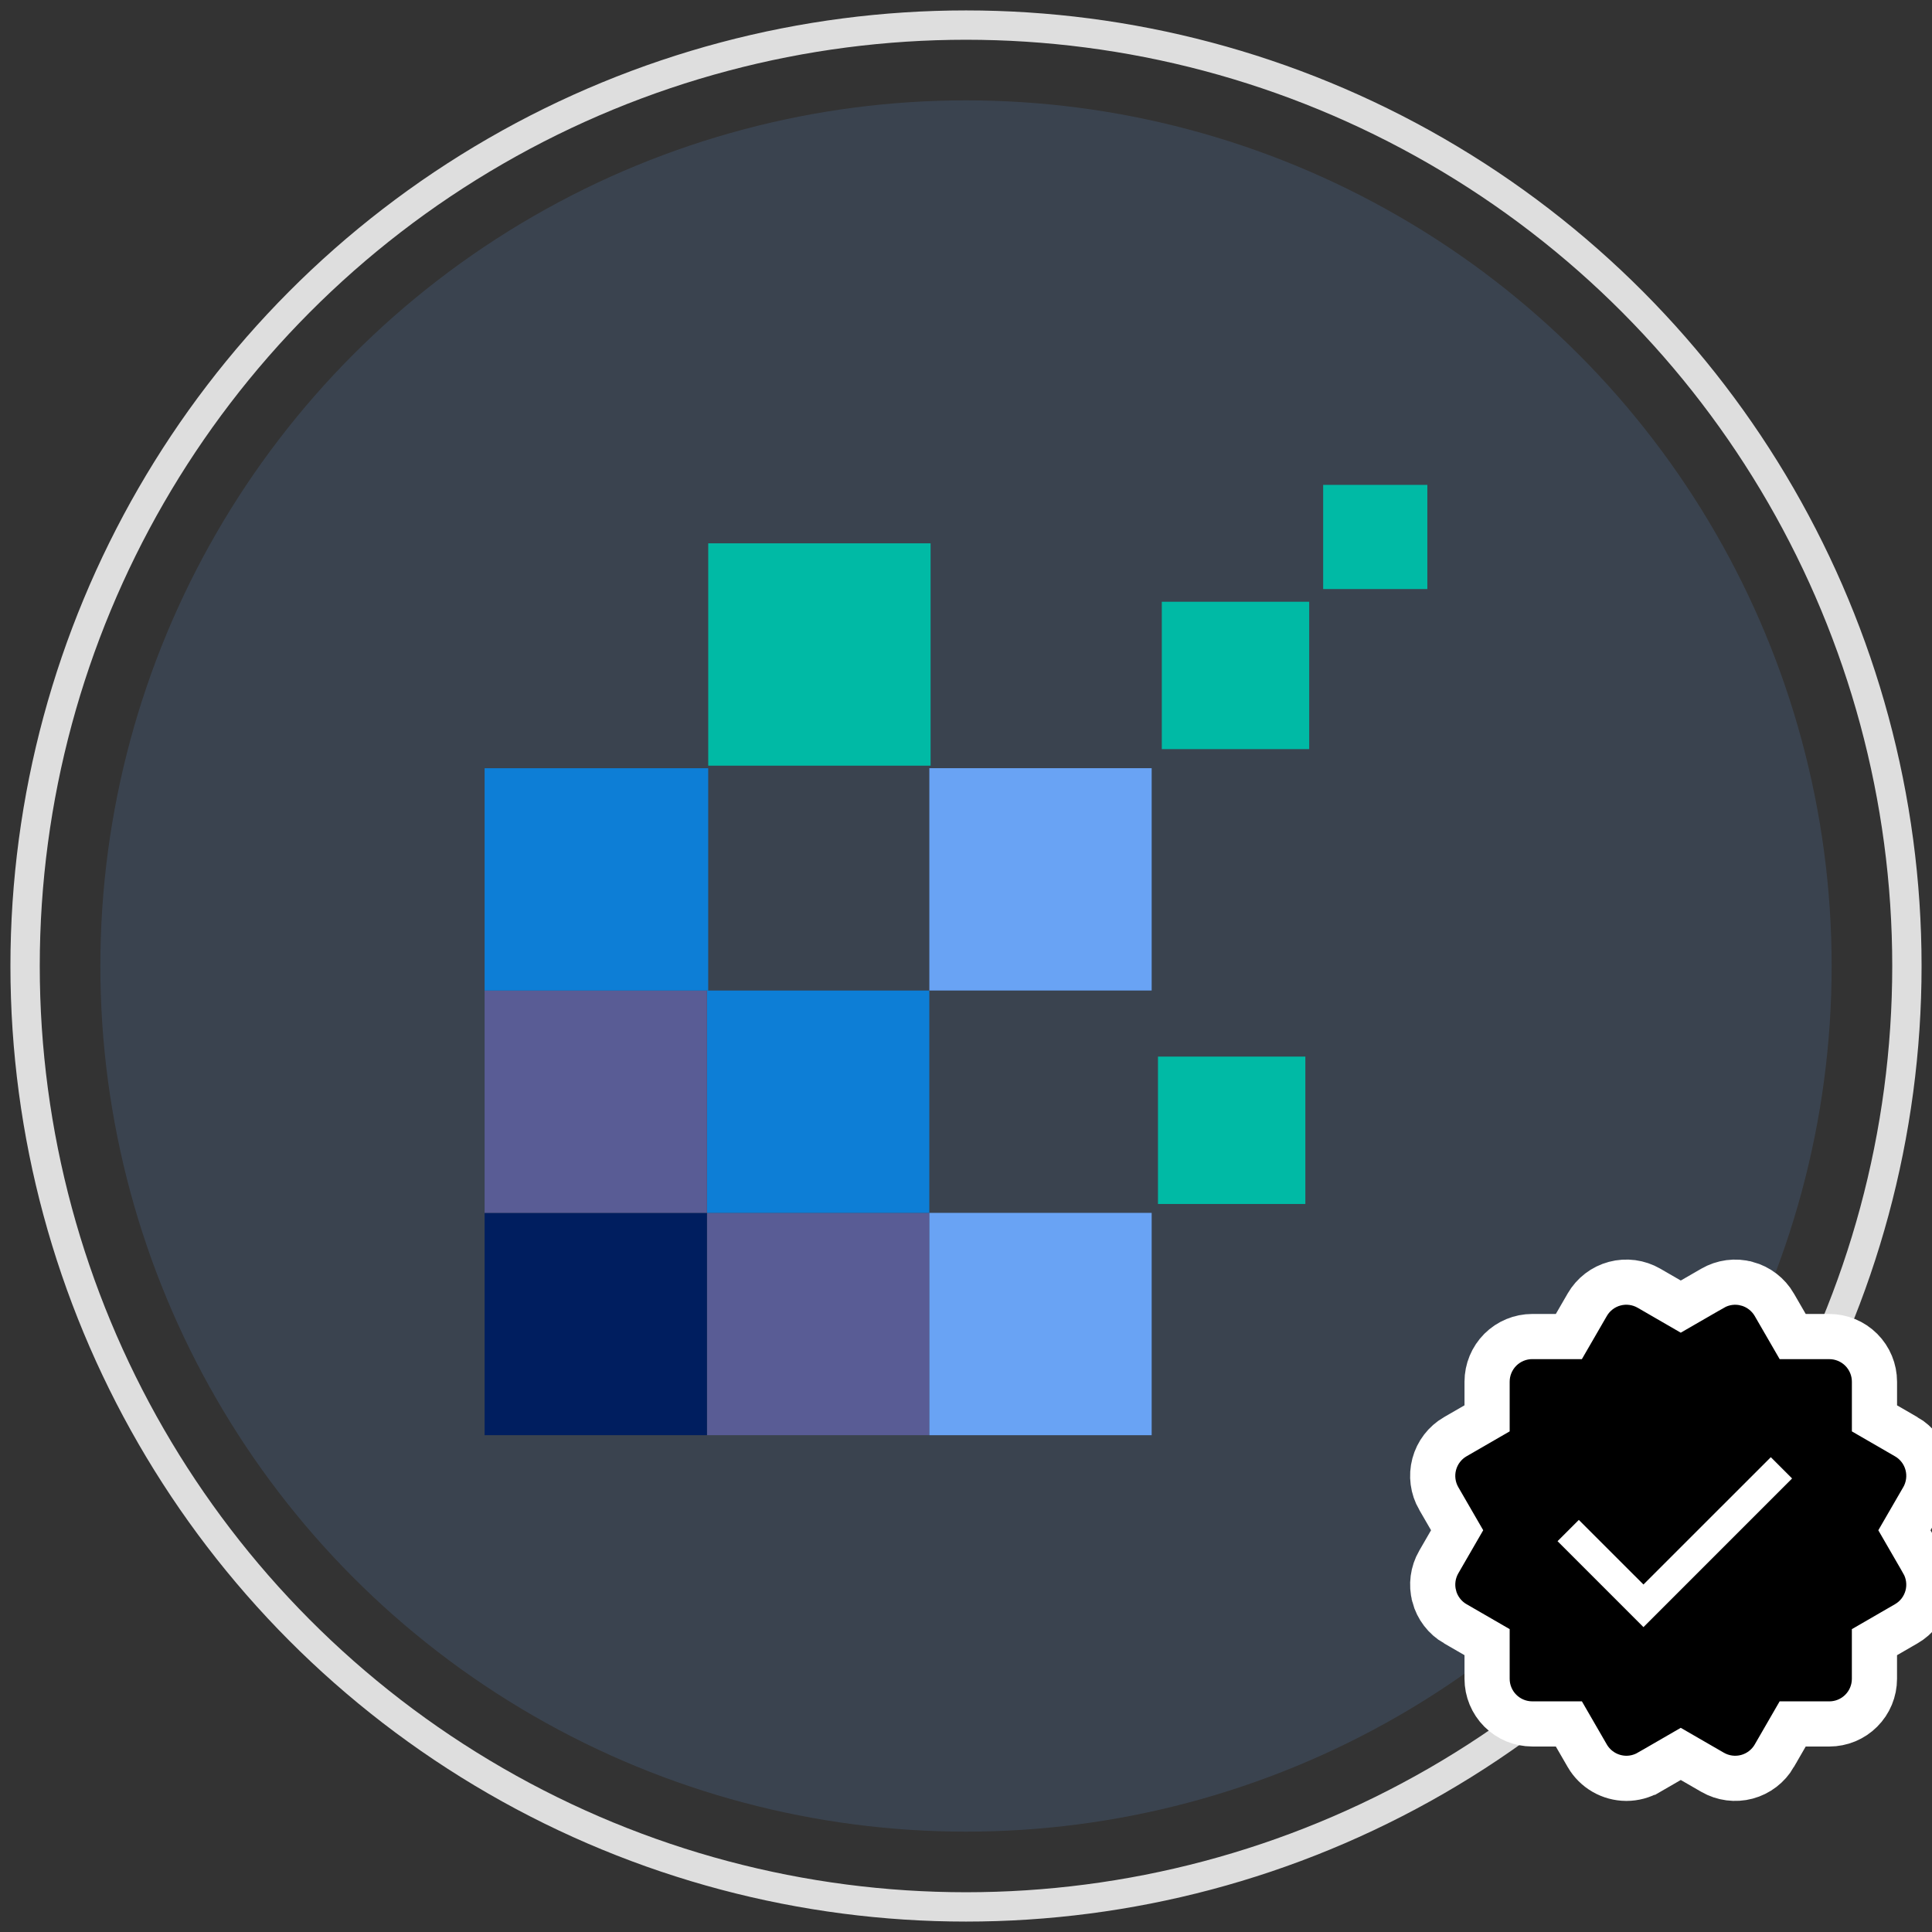 <svg width="77" height="77" viewBox="0 0 77 77" fill="none" xmlns="http://www.w3.org/2000/svg">
<rect x="0" y="0" width="77" height="77" fill="#333333" stroke="none"/>
<g clip-path="url(#clip0_3509_3938)">
<circle cx="38.5" cy="38.5" r="34.5" fill="#69A3F4" fill-opacity="0.15"/>
<circle cx="38.5" cy="38.5" r="37.5" stroke="#DEDEDE" stroke-width="1.169"/>
<path d="M57.161 63.619L57.161 63.62C57.221 63.849 57.327 64.063 57.471 64.251C57.615 64.439 57.794 64.597 57.999 64.715C58 64.715 58 64.715 58 64.715L59.268 65.448V66.908C59.268 67.385 59.458 67.843 59.795 68.18C60.133 68.518 60.59 68.707 61.068 68.707H62.527L63.261 69.977L63.263 69.981C63.422 70.252 63.648 70.477 63.92 70.634C64.192 70.791 64.5 70.874 64.814 70.876V70.876H64.819C65.134 70.876 65.445 70.793 65.72 70.634L65.721 70.634L66.987 69.902L68.256 70.635L68.256 70.635C68.669 70.873 69.16 70.938 69.621 70.815C70.081 70.692 70.474 70.391 70.714 69.979L70.714 69.977L71.447 68.708H72.906C73.384 68.708 73.842 68.519 74.179 68.181C74.517 67.844 74.706 67.386 74.706 66.909V65.449L75.975 64.715C75.975 64.715 75.975 64.715 75.975 64.715C76.18 64.597 76.36 64.439 76.504 64.252C76.647 64.064 76.753 63.85 76.814 63.621C76.875 63.393 76.89 63.155 76.859 62.92C76.828 62.686 76.751 62.46 76.633 62.256C76.633 62.256 76.633 62.256 76.633 62.256C76.633 62.255 76.632 62.255 76.632 62.255L75.9 60.989L76.633 59.722L76.634 59.722C76.872 59.308 76.937 58.817 76.814 58.356C76.691 57.895 76.39 57.502 75.977 57.263L75.976 57.263L74.707 56.529V55.069C74.707 54.592 74.518 54.134 74.18 53.796C73.843 53.459 73.385 53.269 72.907 53.269H71.448L70.715 52.001L70.715 52.001L70.714 51.999C70.475 51.588 70.084 51.288 69.626 51.163L69.625 51.163C69.396 51.101 69.157 51.085 68.922 51.116C68.687 51.147 68.461 51.224 68.256 51.343C68.255 51.343 68.255 51.343 68.254 51.344L66.987 52.075L65.72 51.342L65.72 51.342C65.306 51.103 64.815 51.038 64.354 51.161C63.893 51.284 63.5 51.586 63.261 51.999L63.261 51.999L62.527 53.268H61.068C60.59 53.268 60.133 53.458 59.795 53.795C59.458 54.133 59.268 54.591 59.268 55.068V56.528L57.999 57.261L57.999 57.261L57.997 57.262C57.584 57.502 57.284 57.895 57.161 58.356C57.038 58.817 57.103 59.307 57.341 59.721L57.342 59.722L58.074 60.988L57.342 62.255L57.342 62.255L57.34 62.258C57.103 62.67 57.039 63.16 57.161 63.619Z" fill="black" stroke="white" stroke-width="1.8"/>
<path fill-rule="evenodd" clip-rule="evenodd" d="M65.5 63.151L70.576 58.076L71.424 58.924L65.5 64.849L62.076 61.424L62.924 60.576L65.5 63.151Z" fill="white"/>
<path d="M37.038 48.338H28.177V57.199H37.038V48.338Z" fill="#595C95"/>
<path d="M28.175 48.338H19.314V57.199H28.175V48.338Z" fill="#001E5F"/>
<path d="M37.038 39.478H28.177V48.339H37.038V39.478Z" fill="#0D7ED6"/>
<path d="M28.175 39.478H19.314V48.339H28.175V39.478Z" fill="#595C95"/>
<path d="M45.9 48.339H37.039V57.2H45.9V48.339Z" fill="#69A3F4"/>
<path d="M45.9 30.616H37.039V39.477H45.9V30.616Z" fill="#69A3F4"/>
<path d="M37.089 21.654H28.227V30.516H37.089V21.654Z" fill="#00BAA5"/>
<path d="M52.178 23.983H46.304V29.857H52.178V23.983Z" fill="#00BAA5"/>
<path d="M52.025 42.111H46.151V47.985H52.025V42.111Z" fill="#00BAA5"/>
<path d="M56.887 19.325H52.735V23.477H56.887V19.325Z" fill="#00BAA5"/>
<path d="M19.314 30.617C19.314 32.807 19.314 39.479 19.314 39.479H28.226V30.617H19.314Z" fill="#0D7ED6"/>
</g>
<defs>
<clipPath id="clip0_3509_3938">
<rect width="77" height="77" fill="white"/>
</clipPath>
</defs>
</svg>
